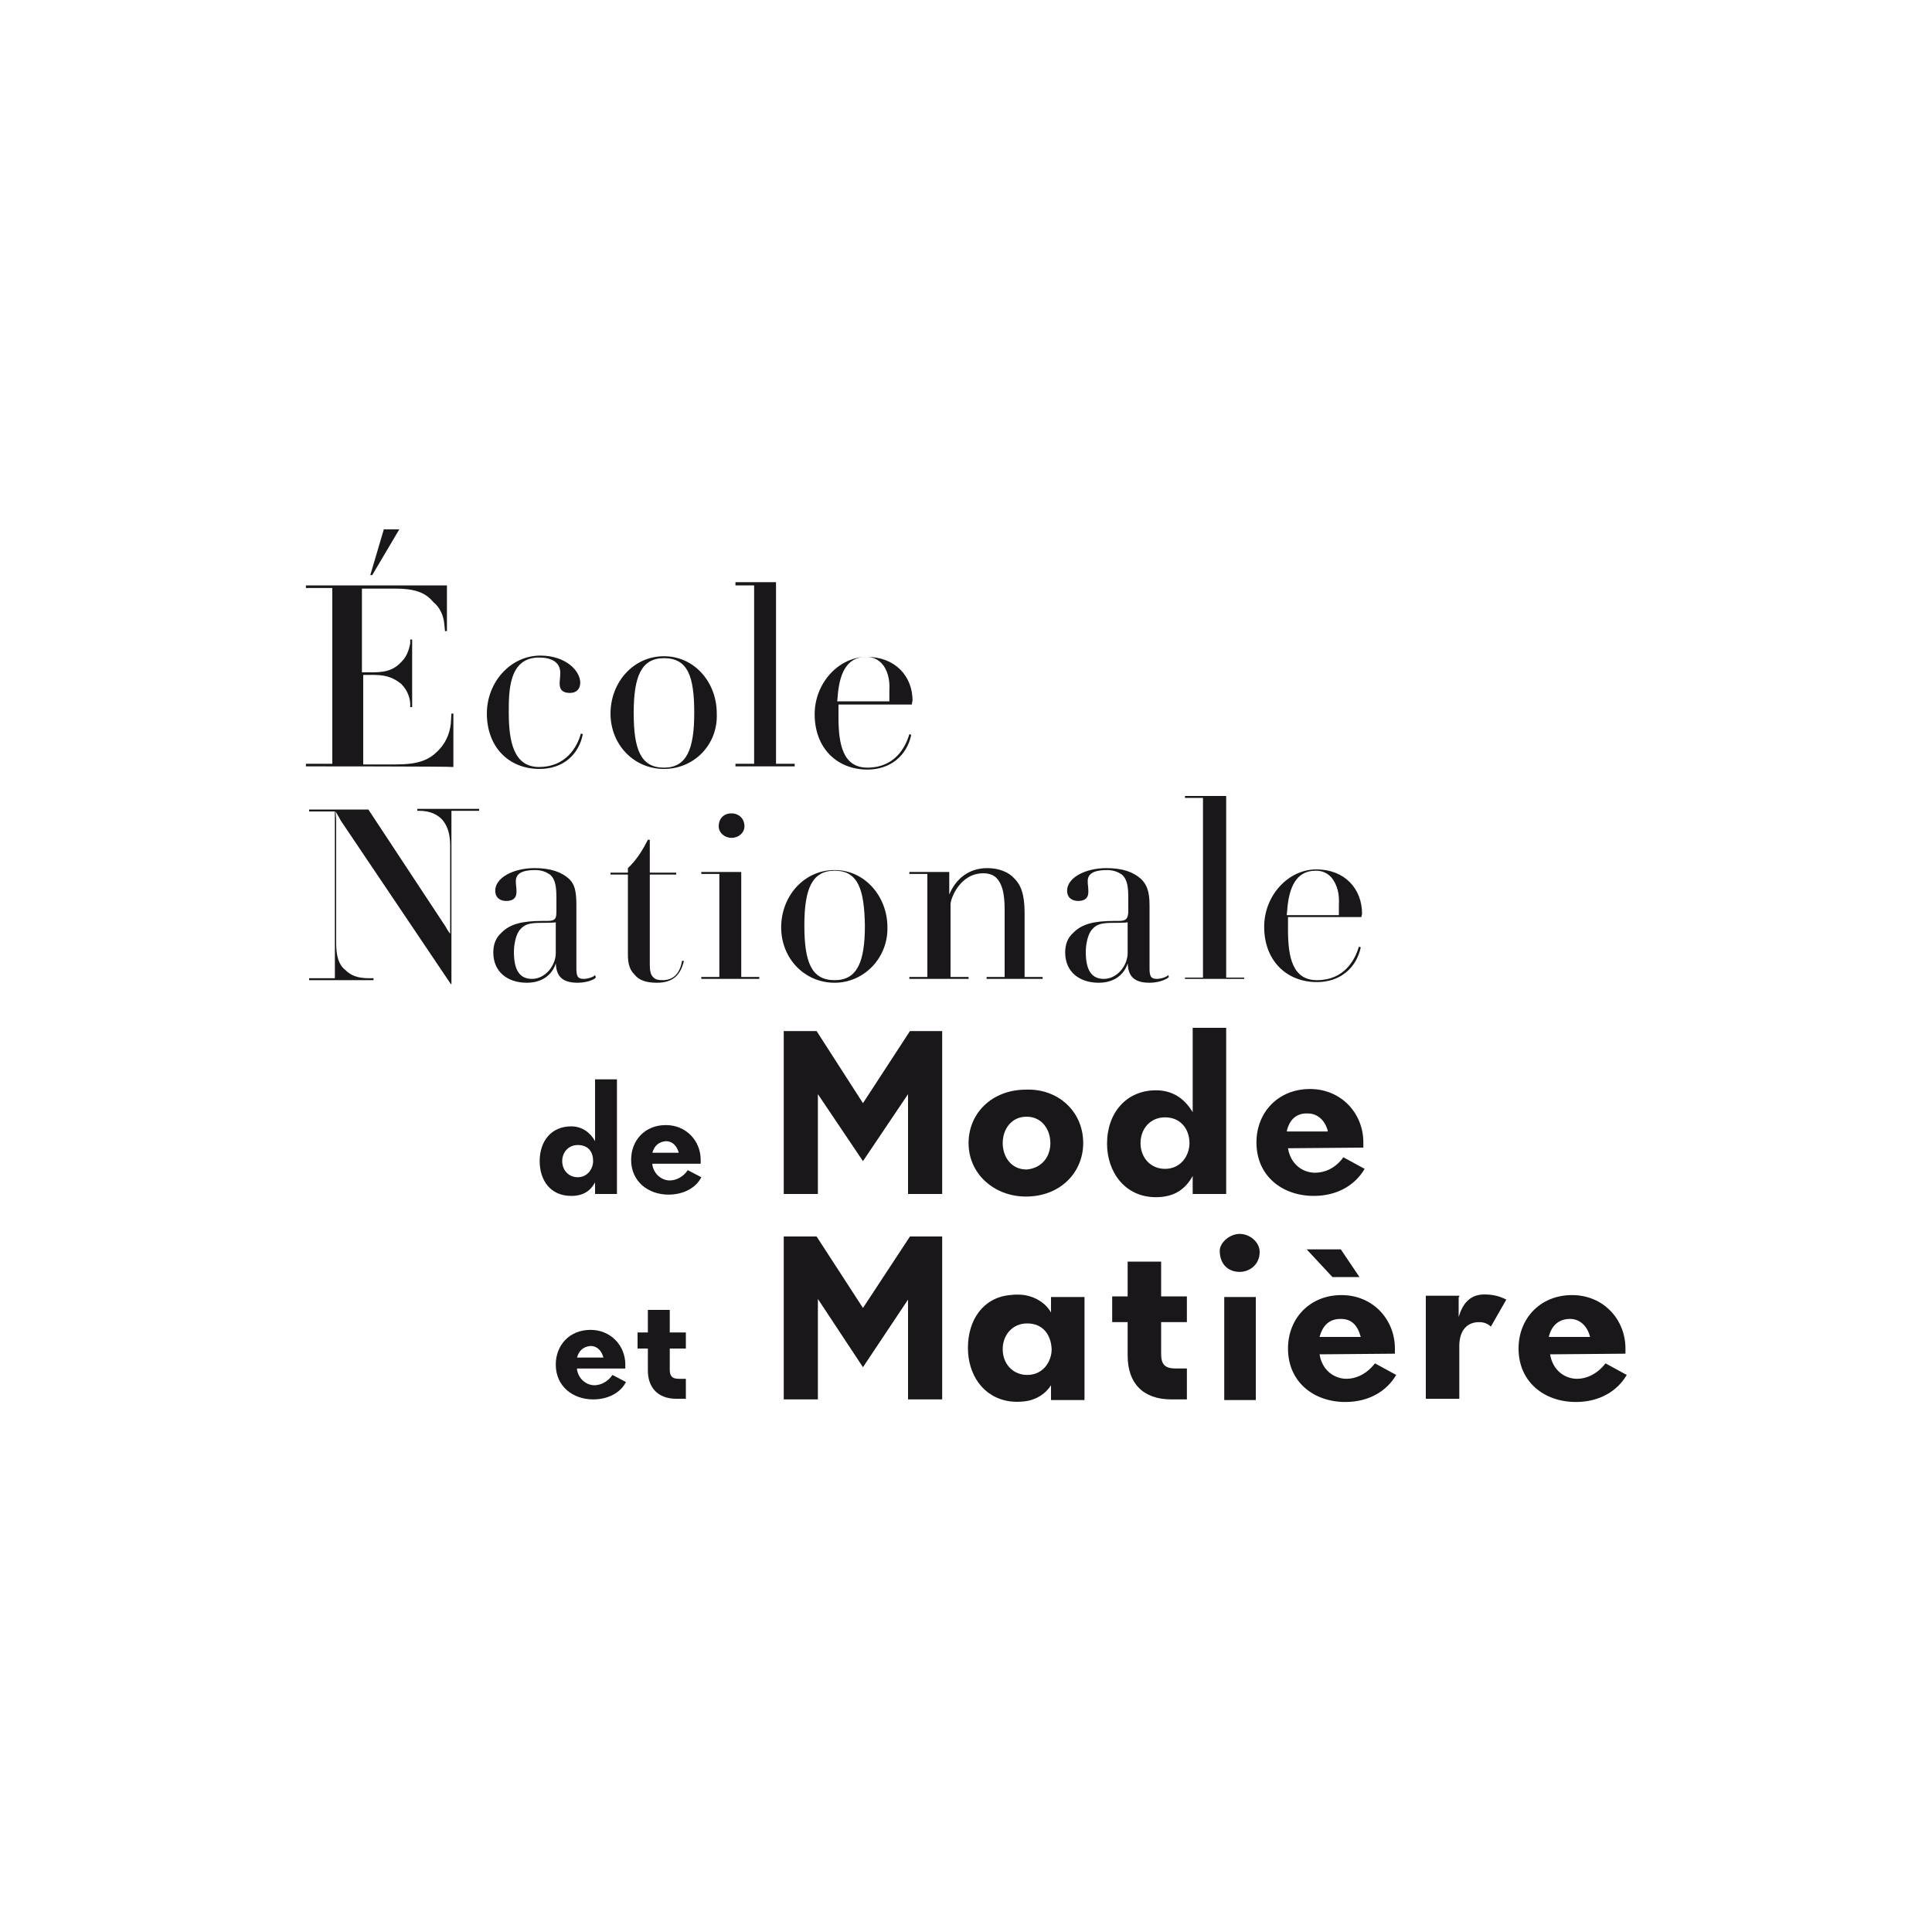 <svg enable-background="new 0 0 300 300" viewBox="0 0 300 300" xmlns="http://www.w3.org/2000/svg"><g fill="#1a171b"><path d="m126.8 160.1 7.2 11.2 7.3-11.2h5v25.3h-5.3v-15.5l-7 10.4-7-10.4v15.5h-5.3v-25.3z"/><path d="m126.8 192 7.2 11.1 7.3-11.1h5v25.3h-5.3v-15.5l-7 10.5-7-10.6v15.6h-5.3v-25.3z"/><path d="m168.2 177.5c0 4.5-3.5 8.3-8.9 8.3-4.9 0-8.9-3.5-8.9-8.3 0-4.7 3.7-8.3 8.9-8.3 4.9-.2 8.9 3.3 8.9 8.3m-5.1 0c0-2.1-1.3-4.1-3.7-4.1s-3.7 2-3.7 4.1 1.3 4.1 3.7 4.1c2.4-.2 3.7-2 3.7-4.1"/><path d="m190.4 159.3v26.1h-5.2v-2.8c-1.1 2-2.8 3.3-5.7 3.3-4.9 0-7.6-4-7.6-8.3 0-4.8 3-8.3 7.6-8.3 2.7 0 4.5 1.4 5.7 3.4v-13.1h5.2zm-9.5 14.2c-2.3 0-3.8 1.8-3.8 4 0 2.3 1.6 4 3.8 4 2.5 0 3.8-2.1 3.8-4 0-2.1-1.3-4-3.8-4"/><path d="m200 178.3c.4 2.5 2.3 3.8 4.2 3.8 1.4 0 3.1-.6 4.4-2.4l3.3 1.8c-1.4 2.4-4.1 4.2-7.9 4.2-4.9 0-8.9-3.1-8.9-8.3 0-4.7 3.4-8.3 8.3-8.3s8.3 3.8 8.3 8.3v.8zm-.2-2.6h6.4c-.4-1.7-1.6-2.8-3.1-2.8-1.7-.1-2.9.9-3.3 2.8"/><path d="m70.1 125.9v26.9h-.1l-17.1-25.4c-.3-.6-.8-1.4-.8-1.4s.1 1 .1 1.6v18.8c0 2.1.4 3.4 1.4 4.2.8.8 1.8 1.3 3.7 1.3h.7v.3h-10v-.3h4v-25.9h-4v-.3h9.2l12 18.2c.3.6.7 1.1.7 1.1s0-.6 0-1.1v-12.6c0-1.8-.4-3.1-1.3-4.1-.7-.7-1.8-1.3-3.5-1.3h-.3v-.3h9.6v.3z"/><path d="m89.7 152.6c-2.7 0-3.3-1.3-3.4-3-.3 1-1.4 3-4.5 3-3 0-5.2-1.7-5.2-4.7 0-1.3.4-2.3 1.3-3.1 1.3-1.3 3.1-1.8 6.4-1.8h.7c1.3 0 1.4-.4 1.4-1.6v-1.8c0-1.8-.1-3-1-3.8-.6-.4-1.3-.7-2.3-.7-2.1 0-3 .6-3 1.7 0 .7.1.8.1 1.7 0 1-.6 1.4-1.6 1.4-.8 0-1.7-.4-1.7-1.6 0-2 2.8-3.5 6.1-3.5 2.5 0 4.2.6 5.4 1.7.8.8 1.1 1.8 1.1 4v9.8c0 1.1.1 1.7 1.1 1.7.7 0 1.6-.3 1.8-.6l.1.3c.2.2-1.1.9-2.8.9m-5.8-9.3c-1.8 0-2.5.3-3.1 1-.7.7-1 2.4-1 3.5 0 2.7.8 4.2 2.8 4.2 2.1 0 3.7-2.1 3.7-4v-4.8c0 .1-2.4.1-2.4.1z"/><path d="m102 152.6c-1.7 0-2.8-.4-3.5-1.3-.7-.7-1-1.6-1-3.1v-12.4h-2.7v-.3h2.7v-.7c1.4-1.3 2.4-3 3.1-4.4h.3v5.1h4.1v.3h-4.1v13.9c0 1 .1 1.7.6 2.1.3.3.7.4 1.4.4 1.7 0 2.7-1.1 3-3h.3c-.5 2.1-1.6 3.4-4.2 3.4"/><path d="m108.9 152v-.3h2.8v-16h-2.8v-.3h6.2v16.3h2.8v.3zm4.7-21.9c-1.1 0-2-.8-2-1.8 0-1.1.7-2 2-2 1.1 0 2 .8 2 2 0 1-.9 1.8-2 1.8"/><path d="m129.6 152.6c-4.7 0-8.3-3.8-8.3-8.6s3.5-8.9 8.3-8.9c4.7 0 8.2 4.1 8.2 8.9.1 4.7-3.6 8.6-8.2 8.6m0-17.4c-3.5 0-4.7 2.8-4.7 8.5s1.1 8.5 4.7 8.5c3.5 0 4.7-2.8 4.7-8.5-.1-5.5-1-8.5-4.7-8.5"/><path d="m153.2 152v-.3h2.8v-9.9c0-1.8 0-4.2-1.3-5.5-.4-.4-1.1-.7-2-.7-3.7 0-5.1 4-5.1 4.8v11.3h2.8v.3h-9.2v-.3h2.8v-16h-2.8v-.3h6.2v3.5c1-2.4 3-4.1 5.9-4.1 1.8 0 3.3.6 4.2 1.6 1 1 1.6 2.4 1.6 5.4v9.9h2.8v.3z"/><path d="m178.5 152.6c-2.7 0-3.3-1.3-3.4-3-.3 1-1.4 3-4.5 3-3 0-5.2-1.7-5.2-4.7 0-1.3.4-2.3 1.3-3.1 1.3-1.3 3.1-1.8 6.4-1.8h.7c1.1 0 1.4-.4 1.4-1.6v-1.8c0-1.8-.1-3-1-3.8-.6-.4-1.3-.7-2.3-.7-2.1 0-3 .6-3 1.7 0 .7.1.8.1 1.7 0 1-.6 1.4-1.6 1.4-.8 0-1.7-.4-1.7-1.6 0-2 2.8-3.5 6.1-3.5 2.5 0 4.2.6 5.4 1.7.8.8 1.3 1.8 1.3 4v9.8c0 1.1.1 1.7 1.1 1.7.7 0 1.6-.3 1.8-.6l.1.3c-.1.2-1.3.9-3 .9m-5.8-9.3c-1.8 0-2.5.3-3.1 1-.7.7-1 2.4-1 3.5 0 2.7.8 4.2 2.8 4.2 2.1 0 3.7-2.1 3.7-4v-4.8c0 .1-2.4.1-2.4.1z"/><path d="m184 152v-.2h2.8v-27.9h-2.8v-.3h6.4v28.2h2.8v.2z"/><path d="m211.4 142.4h-11.4v2c0 4.2.7 7.8 4.5 7.8 4.2 0 5.9-3.1 6.5-5.2l.3.1c-.7 3.3-3.3 5.4-6.8 5.4-4.7 0-8.2-3.3-8.2-8.6 0-4.8 3.7-8.9 8.1-8.9s7.1 3 7.1 6.9c-.1.4-.1.5-.1.5m-4.7-6.2c-.6-.6-1.3-1-2.4-1-3.1 0-4.1 2.7-4.4 5.8 0 .3-.1 1-.1 1.1h8.1v-1.6c.1-1.6-.2-3.1-1.2-4.3"/><path d="m159.5 205.5c-2.3 0-3.8 1.8-3.8 4 0 2.3 1.6 4 3.8 4 2.5 0 3.8-2.1 3.8-4-.1-2.3-1.4-4-3.8-4m8.9-4.1v16h-5.2v-2.3c-.8 1.3-2.3 2.3-4.1 2.5-.7.1-1.6.1-2.3 0-4.2-.6-6.5-4.2-6.5-8.3 0-4.4 2.4-7.8 6.5-8.2.7-.1 1.6-.1 2.3 0 1.8.3 3.3 1.3 4.1 2.7v-2.4z"/><path d="m180.3 195.9v5.4h4v4h-4v4.9c0 1.7.6 2.3 2.3 2.3h1.7v4.8h-2.4c-4.4 0-6.8-2.5-6.8-6.8v-5.2h-2.4v-4h2.4v-5.4z"/><path d="m226.5 201.4v3.1c.6-2 1.7-3.5 4-3.5 1.4 0 2.4.3 3.4.8l-2.4 4.2c-.4-.4-1-.7-1.8-.7-2.3 0-3.1 1.8-3.1 3.7v8.2h-5.2v-16h5.2v.2z"/><path d="m240.5 207.6h6.4c-.4-1.7-1.6-2.8-3.1-2.8-1.7 0-2.9 1-3.3 2.8m.2 2.7c.4 2.5 2.3 3.8 4.2 3.8 1.4 0 3.1-.7 4.4-2.4l3.3 1.8c-1.4 2.4-4.1 4.2-7.9 4.2-4.9 0-8.9-3.1-8.9-8.3 0-4.7 3.4-8.3 8.3-8.3s8.3 3.8 8.3 8.3v.8z"/><path d="m190.1 201.4h4.9v16h-4.9z"/><path d="m192.5 191.6c1.6 0 3.1 1.3 3.1 2.8 0 2-1.6 3.1-3.1 3.1-1.7 0-3.1-1.1-3.1-3.3 0-1.2 1.5-2.6 3.1-2.6"/><path d="m208.2 204.8c-1.8 0-2.8 1-3.3 2.8h6.4c-.5-1.8-1.4-2.8-3.1-2.8m-3.3 5.5c.4 2.5 2.3 3.8 4.2 3.8 1.4 0 3.1-.7 4.4-2.4l3.3 1.8c-1.4 2.4-4.1 4.2-7.9 4.2-4.9 0-8.9-3.1-8.9-8.3 0-4.7 3.4-8.3 8.3-8.3s8.3 3.8 8.3 8.3v.8z"/><path d="m208.2 194h-5.3l4 4.3h4.2z"/><path d="m89.7 177.8c-1.4 0-2.4 1.1-2.4 2.5s1 2.5 2.4 2.5c1.6 0 2.4-1.4 2.4-2.5 0-1.4-.7-2.5-2.4-2.5m6.1-10.2v17.8h-3.4v-1.8c-.7 1.3-1.8 2.1-3.7 2.1-3.3 0-4.9-2.5-4.9-5.4 0-3.1 1.8-5.4 4.9-5.4 1.7 0 3 1 3.7 2.3v-9.6z"/><path d="m101.3 179h4.1c-.3-1.1-1-1.8-2-1.8-1.1.1-1.8.7-2.1 1.8m0 1.9c.3 1.6 1.6 2.4 2.7 2.4.8 0 2-.4 2.8-1.6l2.1 1.1c-.8 1.6-2.7 2.7-5.1 2.7-3.1 0-5.8-2-5.8-5.4 0-3 2.1-5.4 5.4-5.4 3.1 0 5.4 2.4 5.4 5.4v.6h-7.5z"/><path d="m89.6 210.8h4.1c-.3-1.1-1-1.8-2-1.8-1.1.1-1.8.7-2.1 1.8m0 1.9c.3 1.6 1.6 2.4 2.7 2.4.8 0 2-.4 2.8-1.6l2.1 1.1c-.8 1.6-2.7 2.7-5.1 2.7-3.1 0-5.8-2-5.8-5.4 0-3 2.1-5.4 5.4-5.4 3.1 0 5.4 2.4 5.4 5.4v.6h-7.5z"/><path d="m104 203.4v3.5h2.5v2.5h-2.5v3.3c0 1 .4 1.4 1.4 1.4h1.1v3.1h-1.5c-2.8 0-4.4-1.7-4.4-4.4v-3.4h-1.6v-2.5h1.6v-3.5z"/><path d="m83.8 119.4c-4.9 0-8.2-3.5-8.2-8.6 0-4.9 3.7-9 8.3-9 4 0 6.2 2.4 6.2 4.2 0 1-.6 1.6-1.6 1.6s-1.6-.4-1.6-1.4c0-.6.1-1 .1-1.7 0-1.7-1.4-2.4-3.3-2.4-4.7 0-4.7 5.2-4.7 8.5 0 4.4.7 8.5 4.7 8.5 4.1 0 5.9-3 6.5-5.2l.3.1c-.6 3.1-3 5.4-6.7 5.4"/><path d="m103.1 102.2c-3.5 0-4.7 2.8-4.7 8.5s1.1 8.5 4.7 8.5c3.5 0 4.7-2.8 4.7-8.5s-1-8.5-4.7-8.5m0 17.2c-4.7 0-8.3-3.8-8.3-8.6s3.5-8.9 8.3-8.9c4.7 0 8.2 4 8.2 8.9.2 4.8-3.5 8.6-8.2 8.6"/><path d="m114.2 119v-.4h2.9v-27.7h-2.9v-.5h6.3v28.2h2.9v.4z"/><path d="m136.9 103c-.6-.6-1.3-1-2.4-1-3.1 0-4.1 2.7-4.4 5.8 0 .3-.1 1-.1 1.1h8.1v-1.7c.1-1.5-.2-3.1-1.2-4.2m4.7 6.4h-11.4v2c0 4.2.7 7.8 4.5 7.8 4.2 0 5.9-3.1 6.5-5.2l.3.1c-.7 3.3-3.3 5.4-6.8 5.4-4.7 0-8.2-3.3-8.2-8.6 0-4.8 3.7-8.9 8.1-8.9s7.1 3 7.1 6.8c-.1.3-.1.6-.1.6"/><path d="m47.5 119v-.4h4.1v-27.3h-4.1v-.4h21.9v7.1h-.3l-.1-1c-.1-1.4-.7-2.7-1.7-3.5-1.1-1.3-2.5-2.1-5.9-2.1h-5.2v13h1.7c2.4 0 3.5-.6 4.5-1.7.7-.7 1.1-1.7 1.3-2.8v-.6h.3v10.5h-.3v-.6c-.1-1.3-.7-2.3-1.4-3-1-.8-2.1-1.4-4.2-1.4h-1.7v13.9h5.1c3.5 0 5.1-.7 6.5-2.1 1.1-1.1 1.8-2.5 2-4.2l.1-1.6h.3v8.3c-.2-.1-22.9-.1-22.9-.1z"/><path d="m57.8 89.3h-.3l2.1-7.1h2.3.1z"/></g></svg>